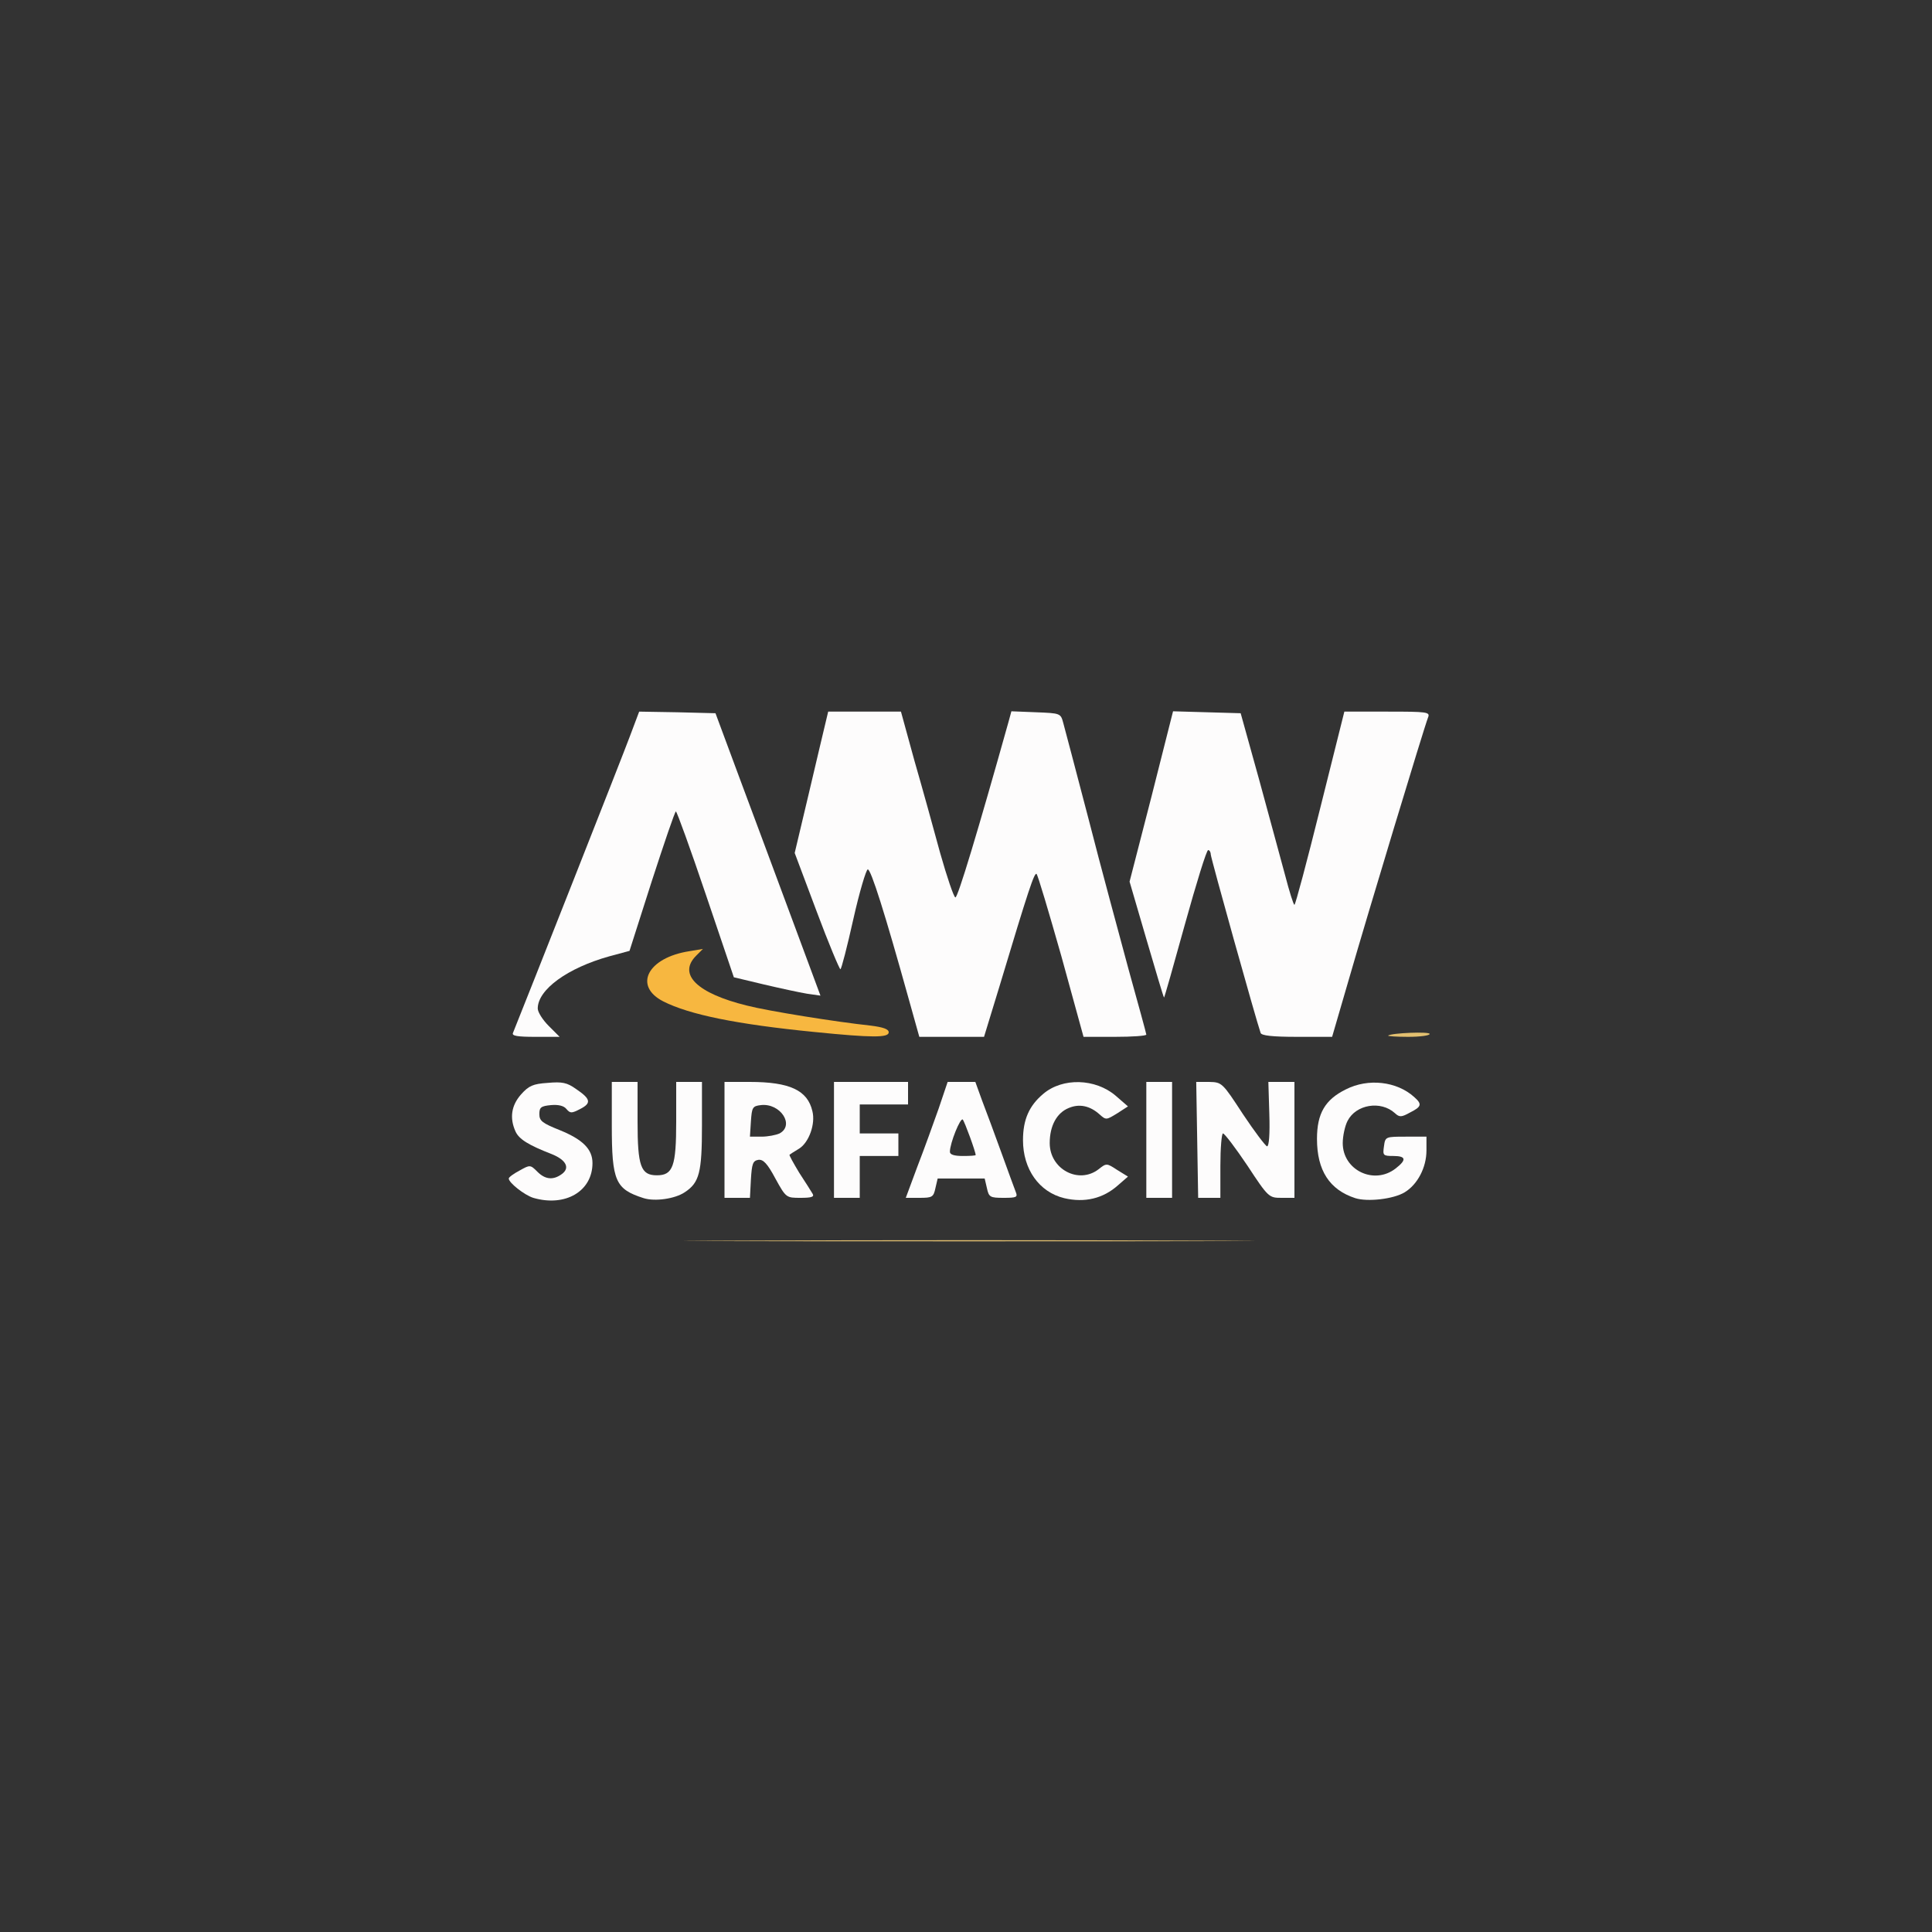 <?xml version="1.0" encoding="utf-8"?>
<!DOCTYPE svg PUBLIC "-//W3C//DTD SVG 1.0//EN" "http://www.w3.org/TR/2001/REC-SVG-20010904/DTD/svg10.dtd">
<svg version="1.0" xmlns="http://www.w3.org/2000/svg" width="600px" height="600px" viewBox="0 0 600 600" preserveAspectRatio="xMidYMid meet">
 <rect x="0" y="0" width="600" height="600" fill="#333333" stroke="none"/>
 <g fill="#fdfcfc">
  <path d="M165.6 372 c-2.8 -0.9 -7.6 -4.7 -7.6 -6 0 -0.4 1.5 -1.5 3.4 -2.5 3.2 -1.8 3.3 -1.8 5.5 0.4 2.4 2.4 4.9 2.7 7.6 0.7 2.6 -1.9 1.3 -4.4 -3.2 -6.2 -7.2 -2.8 -10.1 -4.6 -11.2 -7 -1.9 -4.2 -1.3 -8.1 1.7 -11.5 2.4 -2.7 3.7 -3.3 8.3 -3.6 4.5 -0.4 6 -0.1 8.8 1.9 4.6 3.1 4.8 4.4 1.3 6.2 -2.7 1.4 -3.1 1.4 -4.3 0 -0.8 -1 -2.5 -1.4 -4.8 -1.2 -3.1 0.3 -3.6 0.7 -3.6 2.8 0 2.1 0.9 2.8 6.4 5 7.1 2.9 10.1 5.9 10.1 10.2 0 8.8 -8.5 13.7 -18.4 10.8z"/>
  <path d="M199.9 372.1 c-8.8 -2.8 -9.9 -5.3 -9.9 -22.6 l0 -13.5 4 0 4 0 0 12.3 c0 13.9 1 16.7 6 16.7 5 0 6 -2.8 6 -16.7 l0 -12.3 4 0 4 0 0 13.5 c0 14.7 -0.8 17.8 -5.4 20.8 -3 2 -9.2 2.9 -12.7 1.8z"/>
  <path d="M330.5 372.1 c-7.8 -1.9 -12.8 -9 -12.8 -18 0 -6.4 1.9 -10.7 6.3 -14.4 6 -5.1 16.2 -4.8 22.5 0.6 l3.8 3.3 -3.4 2.2 c-3.3 2 -3.4 2.1 -5.4 0.3 -3 -2.7 -6.3 -3.4 -9.6 -2 -3.7 1.5 -5.9 5.5 -5.9 10.9 0 8.1 9 12.9 15.2 8.1 2.4 -1.9 2.5 -1.9 5.7 0.2 l3.4 2.1 -3.1 2.7 c-4.6 4.1 -10.3 5.5 -16.7 4z"/>
  <path d="M420.9 372.1 c-8 -2.6 -11.9 -8.6 -11.9 -18.4 0 -7.9 2.5 -12.2 9 -15.4 6.9 -3.5 15.8 -2.5 21.2 2.4 2.5 2.2 2.3 3 -1.3 4.8 -2.7 1.5 -3.3 1.5 -4.7 0.2 -4.4 -4 -12.1 -2.7 -14.7 2.4 -0.8 1.5 -1.5 4.7 -1.5 6.9 0 8.4 9.7 13.1 16.4 7.9 3.5 -2.7 3.3 -3.9 -0.7 -3.9 -3.2 0 -3.3 -0.2 -2.9 -3 0.4 -3 0.5 -3 6.8 -3 l6.4 0 0 4.3 c0 5.3 -2.8 10.6 -6.8 13 -3.5 2.1 -11.5 3 -15.3 1.8z"/>
  <path d="M225 354 l0 -18 7.8 0 c12.5 0 18 2.6 19.5 9.1 1 4 -1.1 9.7 -4.1 11.6 -1.5 0.9 -2.9 1.8 -3 1.9 -0.2 0.1 1.2 2.6 3 5.6 1.9 2.9 3.8 5.9 4.2 6.6 0.5 0.9 -0.4 1.2 -3.8 1.2 -4.4 0 -4.5 0 -7.8 -6 -2.5 -4.7 -3.8 -6 -5.3 -5.8 -1.7 0.3 -2 1.2 -2.3 6.1 l-0.3 5.7 -3.9 0 -4 0 0 -18z m17.1 -2 c4.8 -2.6 0.2 -9.5 -5.8 -8.8 -2.6 0.3 -2.8 0.7 -3.1 5.1 l-0.3 4.7 3.6 0 c2 0 4.5 -0.5 5.6 -1z"/>
  <path d="M259 354 l0 -18 11.5 0 11.5 0 0 3.5 0 3.5 -7.5 0 -7.5 0 0 4.5 0 4.5 6 0 6 0 0 3.5 0 3.5 -6 0 -6 0 0 6.5 0 6.5 -4 0 -4 0 0 -18z"/>
  <path d="M284.9 362.3 c2.1 -5.4 5 -13.5 6.6 -18 l2.8 -8.3 4.3 0 4.3 0 2.1 5.8 c1.2 3.1 3.9 10.4 6 16.2 2.1 5.8 4.1 11.3 4.5 12.3 0.6 1.5 0.1 1.7 -3.8 1.7 -4.2 0 -4.6 -0.2 -5.2 -3 l-0.7 -3 -7.3 0 -7.3 0 -0.7 3 c-0.6 2.8 -1 3 -5 3 l-4.2 0 3.6 -9.7z m18.1 -3.6 c0 -1 -3.4 -10.3 -4 -11 -0.7 -0.8 -4 7.3 -4 10 0 0.9 1.4 1.3 4 1.3 2.2 0 4 -0.1 4 -0.3z"/>
  <path d="M356 354 l0 -18 4 0 4 0 0 18 0 18 -4 0 -4 0 0 -18z"/>
  <path d="M371.8 354 l-0.3 -18 4 0 c4 0.1 4.1 0.2 10.5 10 3.6 5.4 7 9.9 7.5 10 0.6 0 0.9 -3.8 0.7 -10 l-0.3 -10 4 0 4.1 0 0 18 0 18 -4 0 c-3.9 0 -4.1 -0.1 -10.6 -10 -3.7 -5.5 -7.1 -10 -7.6 -10 -0.4 0 -0.8 4.5 -0.8 10 l0 10 -3.5 0 -3.4 0 -0.3 -18z"/>
  <path d="M159.3 320.8 c4.2 -10.4 34.2 -86.4 36.3 -92.1 l2.9 -7.7 11.8 0.2 11.9 0.3 7.8 21 c4.3 11.6 11.7 31.3 16.3 43.8 l8.5 22.9 -4.2 -0.6 c-2.4 -0.4 -8.4 -1.7 -13.5 -2.9 l-9.2 -2.2 -8.7 -25.7 c-4.8 -14.2 -9 -25.8 -9.3 -25.8 -0.3 0 -3.6 9.7 -7.5 21.7 l-6.9 21.6 -6.3 1.7 c-12.9 3.6 -22.2 10.3 -22.2 16.2 0 1.1 1.5 3.5 3.4 5.4 l3.4 3.4 -7.5 0 c-5.6 0 -7.4 -0.3 -7 -1.2z"/>
  <path d="M282.2 310.2 c-7.4 -26.6 -11.7 -40.2 -12.7 -40.2 -0.5 0 -2.6 7 -4.5 15.5 -1.9 8.5 -3.7 15.5 -4 15.5 -0.3 0 -3.7 -8.1 -7.4 -18 l-6.8 -18.1 4.2 -17.7 c2.3 -9.7 4.6 -19.6 5.2 -22 l1 -4.2 11.3 0 11.3 0 4.2 15.3 c2.4 8.3 6 21.3 8 28.7 2.1 7.4 4.2 13.6 4.7 13.7 0.7 0.3 7 -20.6 16.5 -54.5 l0.9 -3.3 7.6 0.3 c7.6 0.3 7.7 0.3 8.5 3.3 0.5 1.7 4 15.2 7.9 30 3.8 14.9 9.5 35.8 12.4 46.6 3 10.8 5.5 19.9 5.5 20.2 0 0.4 -4.4 0.7 -9.7 0.7 l-9.8 0 -6.9 -25.1 c-3.9 -13.7 -7.3 -25.2 -7.7 -25.5 -0.7 -0.4 -2.4 4.6 -11.5 34.9 l-4.8 15.7 -10.1 0 -10 0 -3.3 -11.8z"/>
  <path d="M391.5 320.8 c-1.4 -4 -15.5 -54.4 -15.5 -55.5 0 -0.7 -0.4 -1.3 -0.8 -1.3 -0.5 0 -3.7 10.4 -7.2 23 -3.5 12.7 -6.4 22.9 -6.5 22.8 -0.2 -0.2 -2.6 -8.3 -5.5 -18.2 l-5.2 -17.8 6.8 -26.4 6.7 -26.5 10.5 0.3 10.5 0.3 5.7 20.5 c3.1 11.3 6.7 24.7 8.1 29.8 1.3 5 2.6 9.2 2.9 9.2 0.3 0 3.9 -13.5 8 -30 l7.5 -30 13.4 0 c12.3 0 13.3 0.1 12.6 1.8 -1.2 3 -19 61.9 -24.5 81 l-5.3 18.2 -10.9 0 c-7.8 0 -11 -0.4 -11.3 -1.2z"/>
 </g>
 <g fill="#f7b740">
  <path d="M253 320.5 c-24.3 -2.4 -38.9 -5.4 -47 -9.5 -9.4 -4.8 -4.9 -13.6 8.1 -15.6 l4.2 -0.7 -2.1 2.1 c-5.8 5.8 0.3 11.7 15.8 15.5 6.6 1.7 27.9 5.1 38.3 6.2 4 0.5 5.7 1.1 5.7 2.1 0 1.7 -5.1 1.7 -23 -0.1z"/>
 </g>
 <g fill="#e3c070">
  <path d="M229.2 385.3 c39.5 -0.2 104.1 -0.2 143.5 0 39.5 0.1 7.2 0.2 -71.7 0.2 -78.9 0 -111.2 -0.1 -71.8 -0.2z"/>
  <path d="M431.1 321.6 c1 -0.8 12.9 -1.3 12.9 -0.5 0 0.5 -3 0.9 -6.7 0.9 -3.6 0 -6.4 -0.2 -6.2 -0.4z"/>
 </g>
</svg>